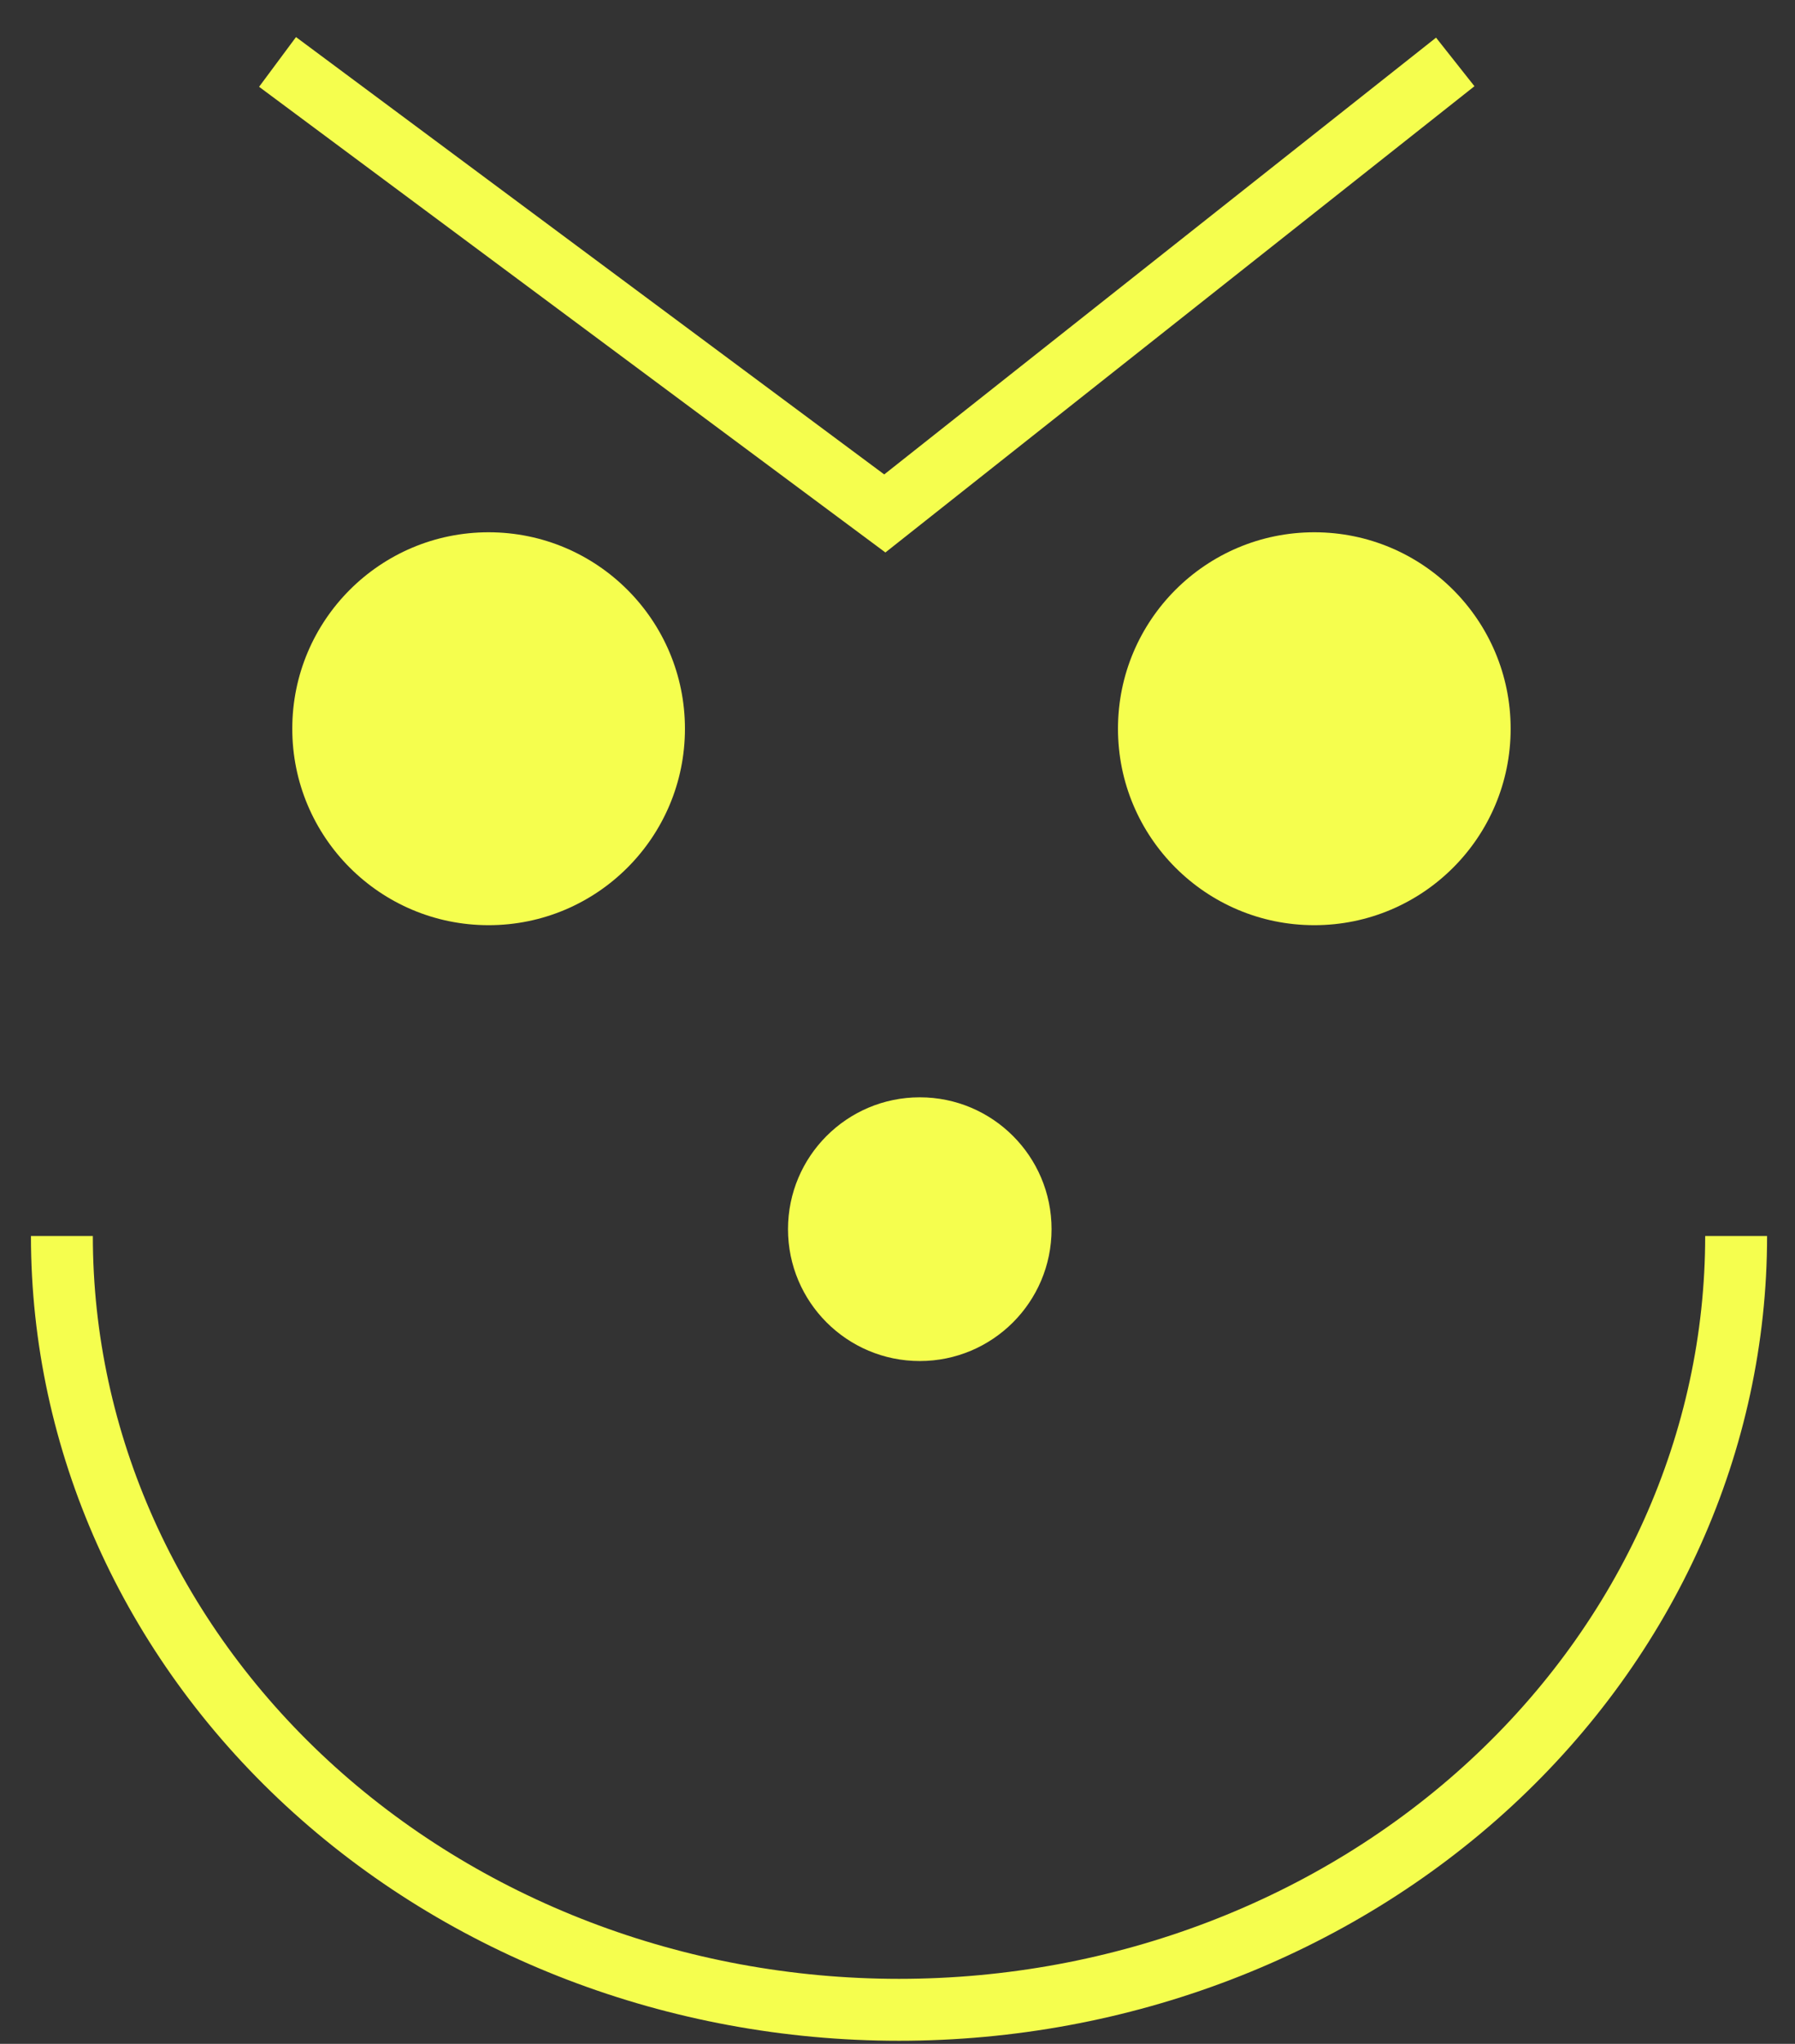 <?xml version="1.0" encoding="UTF-8"?> <svg xmlns="http://www.w3.org/2000/svg" width="29" height="33" viewBox="0 0 29 33" fill="none"><rect x="0" y="0" width="29" height="33" fill="#333333" stroke="none"/> <circle cx="7.894" cy="11.766" r="3.172" fill="#F5FE4E"></circle> <circle cx="21.234" cy="11.766" r="3.172" fill="#F5FE4E"></circle> <circle cx="14.86" cy="19.846" r="2.129" fill="#F5FE4E"></circle> <path d="M4.484 1L14.295 8.29L23.511 1" stroke="#F5FE4E"></path> <path d="M28.049 19.957C28.049 23.27 26.624 26.448 24.088 28.791C21.552 31.134 18.111 32.45 14.525 32.45C10.938 32.45 7.498 31.134 4.961 28.791C2.425 26.448 1 23.27 1 19.957" stroke="#F5FE4E"></path> </svg> 